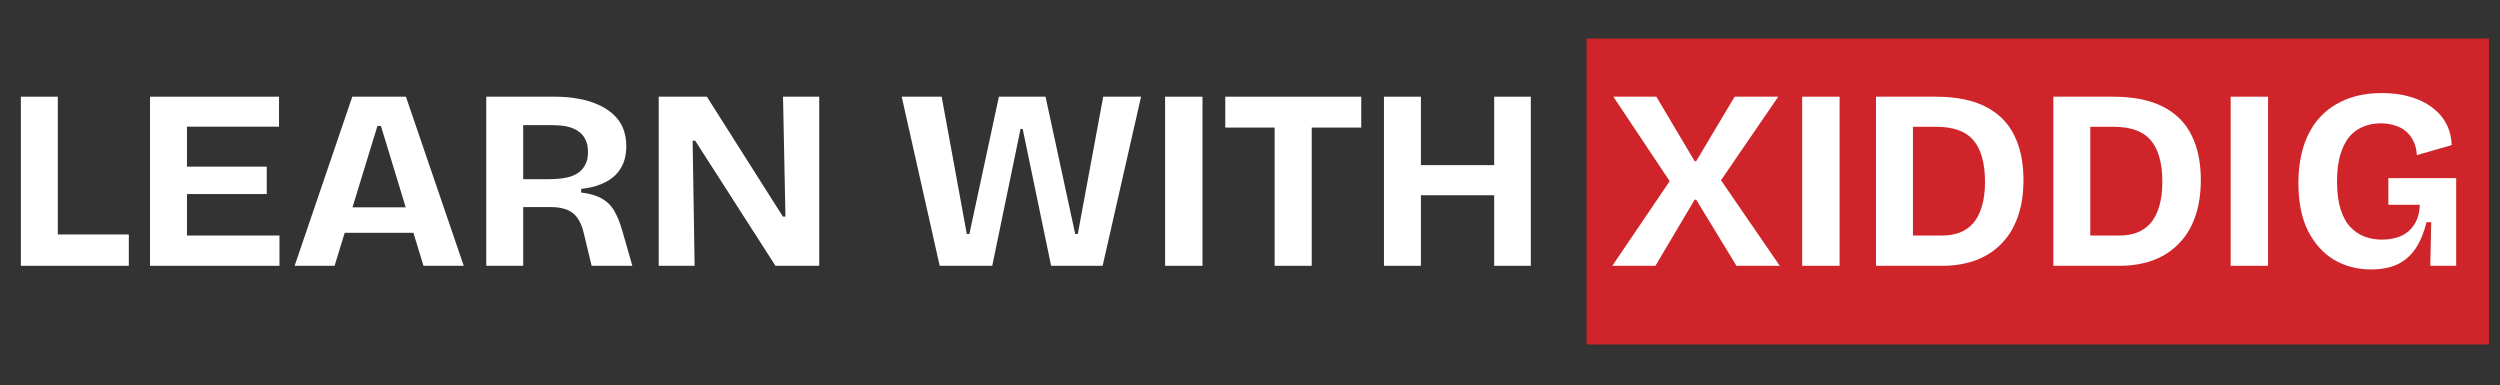<?xml version="1.0" encoding="UTF-8"?> <svg xmlns="http://www.w3.org/2000/svg" xmlns:xlink="http://www.w3.org/1999/xlink" width="344" zoomAndPan="magnify" viewBox="0 0 258 39.75" height="53" preserveAspectRatio="xMidYMid meet" version="1.2"><rect x="0" y="0" width="258" height="39.75" fill="#333333" stroke="none"/><defs><clipPath id="896c5f1355"><path d="M 163.73 3.977 L 256.871 3.977 L 256.871 35.551 L 163.73 35.551 Z M 163.73 3.977 "></path></clipPath></defs><g id="c8c30d8afd"><g clip-rule="nonzero" clip-path="url(#896c5f1355)"><path style=" stroke:none;fill-rule:nonzero;fill:#cf2429;fill-opacity:1;" d="M 163.73 3.977 L 256.855 3.977 L 256.855 35.551 L 163.73 35.551 Z M 163.73 3.977 "></path></g><g style="fill:#ffffff;fill-opacity:1;"><g transform="translate(0.278, 27.431)"><path style="stroke:none" d="M 1.875 0 L 1.875 -17.453 L 5.688 -17.453 L 5.688 0 Z M 2.641 0 L 2.641 -3.234 L 13.016 -3.234 L 13.016 0 Z M 2.641 0 "></path></g></g><g style="fill:#ffffff;fill-opacity:1;"><g transform="translate(13.607, 27.431)"><path style="stroke:none" d="M 1.875 0 L 1.875 -17.453 L 5.688 -17.453 L 5.688 0 Z M 4.531 0 L 4.531 -3.125 L 15.234 -3.125 L 15.234 0 Z M 4.531 -7.406 L 4.531 -10.234 L 13.922 -10.234 L 13.922 -7.406 Z M 4.531 -14.359 L 4.531 -17.453 L 15.188 -17.453 L 15.188 -14.359 Z M 4.531 -14.359 "></path></g></g><g style="fill:#ffffff;fill-opacity:1;"><g transform="translate(29.952, 27.431)"><path style="stroke:none" d="M 0.453 0 L 6.406 -17.453 L 11.938 -17.453 L 17.906 0 L 13.75 0 L 9.359 -14.438 L 9 -14.438 L 4.578 0 Z M 3.781 -3.406 L 3.781 -6.031 L 15.109 -6.031 L 15.109 -3.406 Z M 3.781 -3.406 "></path></g></g><g style="fill:#ffffff;fill-opacity:1;"><g transform="translate(48.306, 27.431)"><path style="stroke:none" d="M 1.875 0 L 1.875 -17.453 L 8.969 -17.453 C 9.812 -17.453 10.602 -17.383 11.344 -17.25 C 12.082 -17.125 12.754 -16.926 13.359 -16.656 C 13.973 -16.395 14.504 -16.062 14.953 -15.656 C 15.41 -15.25 15.754 -14.77 15.984 -14.219 C 16.211 -13.664 16.328 -13.035 16.328 -12.328 C 16.328 -11.711 16.234 -11.156 16.047 -10.656 C 15.859 -10.164 15.57 -9.727 15.188 -9.344 C 14.801 -8.969 14.312 -8.66 13.719 -8.422 C 13.125 -8.18 12.441 -8.02 11.672 -7.938 L 11.672 -7.562 C 12.566 -7.457 13.285 -7.242 13.828 -6.922 C 14.379 -6.609 14.805 -6.176 15.109 -5.625 C 15.422 -5.082 15.691 -4.406 15.922 -3.594 L 16.953 0 L 12.75 0 L 11.953 -3.312 C 11.797 -4.008 11.566 -4.562 11.266 -4.969 C 10.961 -5.375 10.586 -5.656 10.141 -5.812 C 9.691 -5.977 9.148 -6.062 8.516 -6.062 L 5.688 -6.062 L 5.688 0 Z M 5.688 -8.938 L 8.141 -8.938 C 8.441 -8.938 8.773 -8.945 9.141 -8.969 C 9.516 -8.988 9.891 -9.039 10.266 -9.125 C 10.648 -9.219 10.992 -9.359 11.297 -9.547 C 11.609 -9.742 11.863 -10.02 12.062 -10.375 C 12.27 -10.727 12.375 -11.176 12.375 -11.719 C 12.375 -12.281 12.273 -12.738 12.078 -13.094 C 11.891 -13.445 11.645 -13.719 11.344 -13.906 C 11.051 -14.102 10.734 -14.242 10.391 -14.328 C 10.055 -14.422 9.738 -14.473 9.438 -14.484 C 9.145 -14.504 8.91 -14.516 8.734 -14.516 L 5.688 -14.516 Z M 5.688 -8.938 "></path></g></g><g style="fill:#ffffff;fill-opacity:1;"><g transform="translate(66.105, 27.431)"><path style="stroke:none" d="M 1.875 0 L 1.875 -17.453 L 6.844 -17.453 L 14.688 -5.078 L 14.953 -5.078 L 14.703 -17.453 L 18.438 -17.453 L 18.438 0 L 13.922 0 L 5.641 -12.906 L 5.375 -12.906 L 5.578 0 Z M 1.875 0 "></path></g></g><g style="fill:#ffffff;fill-opacity:1;"><g transform="translate(86.416, 27.431)"><path style="stroke:none" d=""></path></g></g><g style="fill:#ffffff;fill-opacity:1;"><g transform="translate(92.446, 27.431)"><path style="stroke:none" d="M 4.531 0 L 0.609 -17.453 L 4.734 -17.453 L 7.328 -3.281 L 7.594 -3.281 L 10.641 -17.453 L 15.453 -17.453 L 18.516 -3.281 L 18.781 -3.281 L 21.406 -17.453 L 25.312 -17.453 L 21.344 0 L 16.031 0 L 13.094 -14.125 L 12.875 -14.125 L 9.953 0 Z M 4.531 0 "></path></g></g><g style="fill:#ffffff;fill-opacity:1;"><g transform="translate(118.364, 27.431)"><path style="stroke:none" d="M 1.875 0 L 1.875 -17.453 L 5.734 -17.453 L 5.734 0 Z M 1.875 0 "></path></g></g><g style="fill:#ffffff;fill-opacity:1;"><g transform="translate(125.98, 27.431)"><path style="stroke:none" d="M 5.562 0 L 5.562 -17.453 L 9.391 -17.453 L 9.391 0 Z M 0.469 -14.266 L 0.469 -17.453 L 14.5 -17.453 L 14.5 -14.266 Z M 0.469 -14.266 "></path></g></g><g style="fill:#ffffff;fill-opacity:1;"><g transform="translate(140.949, 27.431)"><path style="stroke:none" d="M 13.25 0 L 13.25 -17.453 L 17.031 -17.453 L 17.031 0 Z M 1.875 0 L 1.875 -17.453 L 5.688 -17.453 L 5.688 0 Z M 4.156 -7.281 L 4.156 -10.391 L 14.781 -10.391 L 14.781 -7.281 Z M 4.156 -7.281 "></path></g></g><g style="fill:#ffffff;fill-opacity:1;"><g transform="translate(159.859, 27.431)"><path style="stroke:none" d=""></path></g></g><g style="fill:#ffffff;fill-opacity:1;"><g transform="translate(165.889, 27.431)"><path style="stroke:none" d="M 0.5 0 L 6.422 -8.734 L 0.609 -17.453 L 5.047 -17.453 L 9 -10.797 L 9.156 -10.797 L 13.125 -17.453 L 17.625 -17.453 L 11.719 -8.828 L 17.781 0 L 13.312 0 L 9.156 -6.828 L 9 -6.828 L 4.953 0 Z M 0.5 0 "></path></g></g><g style="fill:#ffffff;fill-opacity:1;"><g transform="translate(184.111, 27.431)"><path style="stroke:none" d="M 1.875 0 L 1.875 -17.453 L 5.734 -17.453 L 5.734 0 Z M 1.875 0 "></path></g></g><g style="fill:#ffffff;fill-opacity:1;"><g transform="translate(191.727, 27.431)"><path style="stroke:none" d="M 3.672 0 L 3.672 -3.125 L 8.734 -3.125 C 9.348 -3.125 9.922 -3.219 10.453 -3.406 C 10.992 -3.602 11.461 -3.914 11.859 -4.344 C 12.254 -4.781 12.562 -5.352 12.781 -6.062 C 13.008 -6.781 13.125 -7.648 13.125 -8.672 C 13.125 -9.66 13.02 -10.508 12.812 -11.219 C 12.613 -11.938 12.305 -12.531 11.891 -13 C 11.473 -13.469 10.953 -13.805 10.328 -14.016 C 9.703 -14.234 8.973 -14.344 8.141 -14.344 L 3.672 -14.344 L 3.672 -17.453 L 8.016 -17.453 C 10.129 -17.453 11.852 -17.109 13.188 -16.422 C 14.531 -15.734 15.516 -14.75 16.141 -13.469 C 16.773 -12.195 17.094 -10.672 17.094 -8.891 C 17.094 -7.516 16.926 -6.32 16.594 -5.312 C 16.27 -4.312 15.828 -3.469 15.266 -2.781 C 14.711 -2.102 14.082 -1.555 13.375 -1.141 C 12.676 -0.734 11.93 -0.441 11.141 -0.266 C 10.359 -0.086 9.586 0 8.828 0 Z M 1.875 0 L 1.875 -17.453 L 5.688 -17.453 L 5.688 0 Z M 1.875 0 "></path></g></g><g style="fill:#ffffff;fill-opacity:1;"><g transform="translate(210.029, 27.431)"><path style="stroke:none" d="M 3.672 0 L 3.672 -3.125 L 8.734 -3.125 C 9.348 -3.125 9.922 -3.219 10.453 -3.406 C 10.992 -3.602 11.461 -3.914 11.859 -4.344 C 12.254 -4.781 12.562 -5.352 12.781 -6.062 C 13.008 -6.781 13.125 -7.648 13.125 -8.672 C 13.125 -9.66 13.02 -10.508 12.812 -11.219 C 12.613 -11.938 12.305 -12.531 11.891 -13 C 11.473 -13.469 10.953 -13.805 10.328 -14.016 C 9.703 -14.234 8.973 -14.344 8.141 -14.344 L 3.672 -14.344 L 3.672 -17.453 L 8.016 -17.453 C 10.129 -17.453 11.852 -17.109 13.188 -16.422 C 14.531 -15.734 15.516 -14.75 16.141 -13.469 C 16.773 -12.195 17.094 -10.672 17.094 -8.891 C 17.094 -7.516 16.926 -6.32 16.594 -5.312 C 16.27 -4.312 15.828 -3.469 15.266 -2.781 C 14.711 -2.102 14.082 -1.555 13.375 -1.141 C 12.676 -0.734 11.93 -0.441 11.141 -0.266 C 10.359 -0.086 9.586 0 8.828 0 Z M 1.875 0 L 1.875 -17.453 L 5.688 -17.453 L 5.688 0 Z M 1.875 0 "></path></g></g><g style="fill:#ffffff;fill-opacity:1;"><g transform="translate(228.33, 27.431)"><path style="stroke:none" d="M 1.875 0 L 1.875 -17.453 L 5.734 -17.453 L 5.734 0 Z M 1.875 0 "></path></g></g><g style="fill:#ffffff;fill-opacity:1;"><g transform="translate(235.947, 27.431)"><path style="stroke:none" d="M 8.75 0.375 C 7.32 0.375 6.047 0.039 4.922 -0.625 C 3.797 -1.301 2.898 -2.297 2.234 -3.609 C 1.578 -4.922 1.25 -6.566 1.25 -8.547 C 1.25 -9.992 1.438 -11.285 1.812 -12.422 C 2.188 -13.555 2.738 -14.523 3.469 -15.328 C 4.207 -16.129 5.109 -16.742 6.172 -17.172 C 7.242 -17.609 8.484 -17.828 9.891 -17.828 C 10.961 -17.828 11.93 -17.695 12.797 -17.438 C 13.66 -17.188 14.406 -16.828 15.031 -16.359 C 15.664 -15.891 16.156 -15.328 16.5 -14.672 C 16.852 -14.023 17.039 -13.285 17.062 -12.453 L 13.469 -11.422 C 13.445 -11.973 13.332 -12.453 13.125 -12.859 C 12.926 -13.273 12.66 -13.617 12.328 -13.891 C 11.992 -14.172 11.602 -14.375 11.156 -14.5 C 10.719 -14.633 10.242 -14.703 9.734 -14.703 C 9.129 -14.703 8.555 -14.598 8.016 -14.391 C 7.484 -14.191 7.008 -13.867 6.594 -13.422 C 6.188 -12.973 5.859 -12.359 5.609 -11.578 C 5.359 -10.805 5.234 -9.848 5.234 -8.703 C 5.234 -7.555 5.359 -6.594 5.609 -5.812 C 5.859 -5.039 6.195 -4.43 6.625 -3.984 C 7.062 -3.535 7.555 -3.207 8.109 -3 C 8.66 -2.801 9.242 -2.703 9.859 -2.703 C 10.641 -2.703 11.312 -2.832 11.875 -3.094 C 12.438 -3.352 12.883 -3.75 13.219 -4.281 C 13.562 -4.812 13.75 -5.484 13.781 -6.297 L 10.531 -6.297 L 10.531 -9.047 L 17.531 -9.047 L 17.531 0 L 14.859 0 L 14.953 -4.5 L 14.469 -4.5 C 14.207 -3.438 13.836 -2.539 13.359 -1.812 C 12.879 -1.094 12.266 -0.547 11.516 -0.172 C 10.766 0.191 9.844 0.375 8.75 0.375 Z M 8.75 0.375 "></path></g></g></g></svg> 